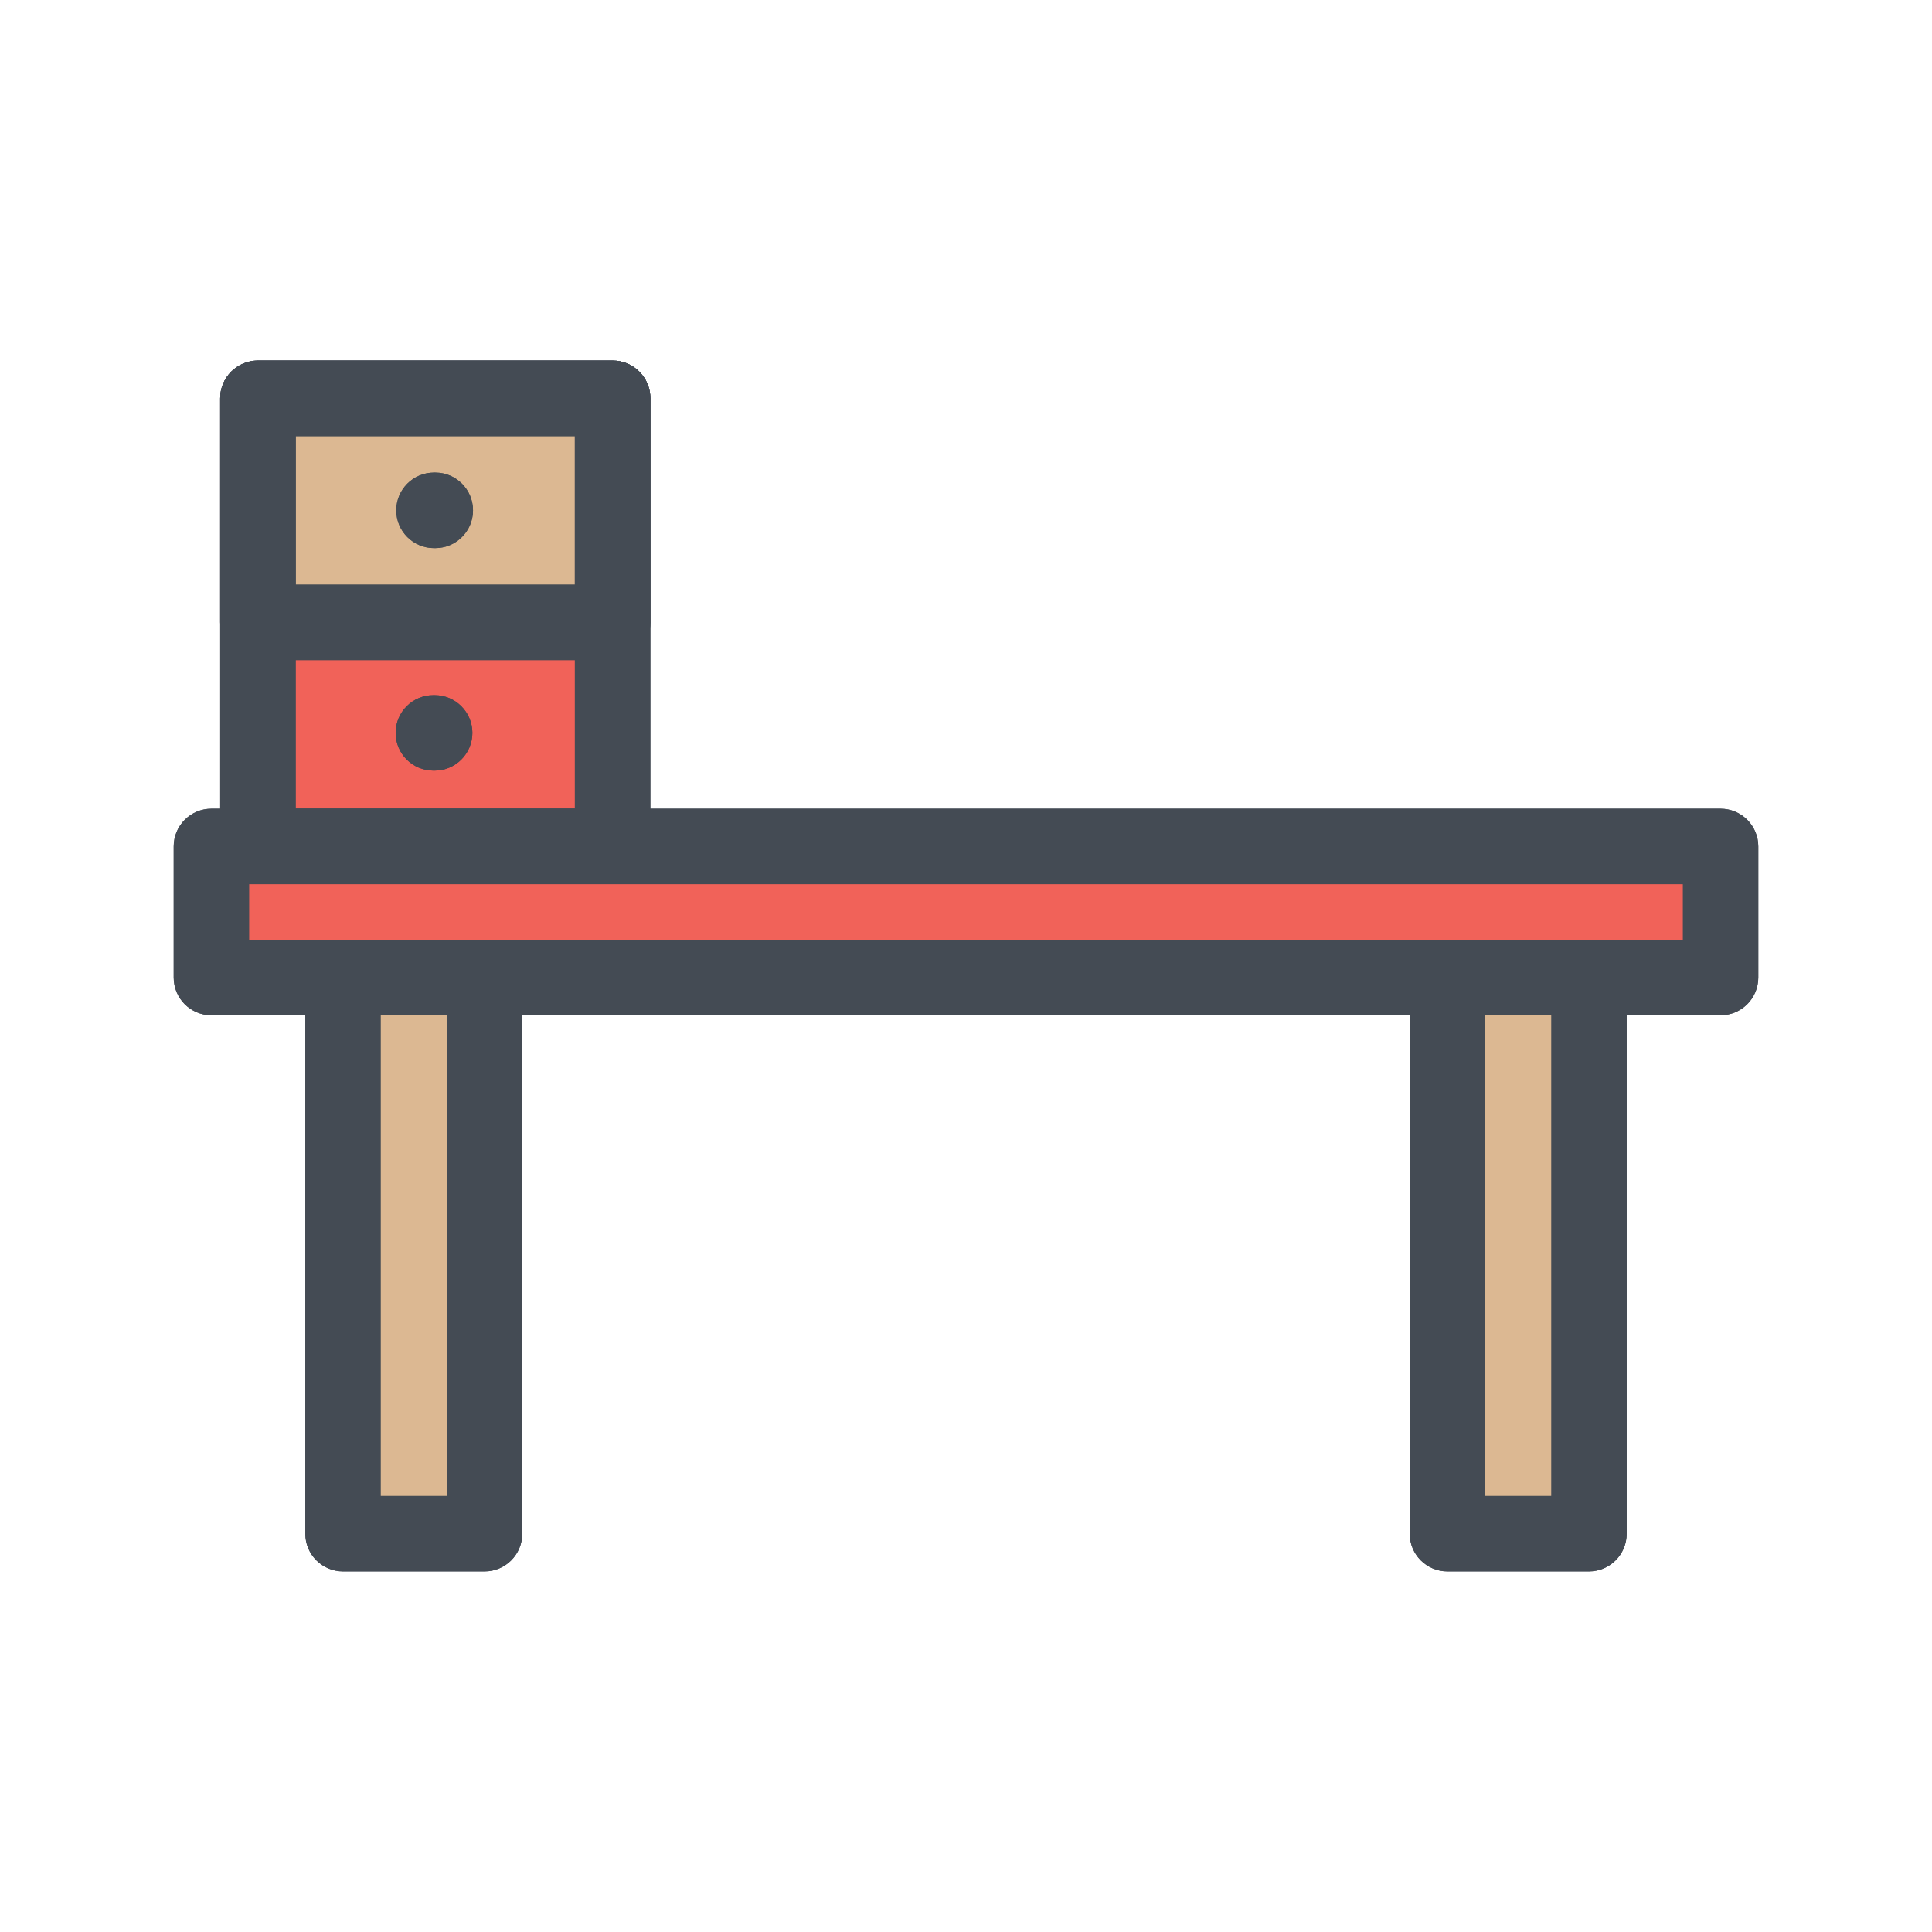 <?xml version="1.0" ?>
<!DOCTYPE svg  PUBLIC '-//W3C//DTD SVG 1.1//EN'  'http://www.w3.org/Graphics/SVG/1.1/DTD/svg11.dtd'>

<svg width="800px" height="800px" viewBox="0 0 512 512" enable-background="new 0 0 512 512" id="Layer_1" version="1.1" xml:space="preserve" xmlns="http://www.w3.org/2000/svg" xmlns:xlink="http://www.w3.org/1999/xlink">
<g>
<g>
<rect fill="#F16259" height="118.762" width="94" x="68.351" y="105.557"/>
<path d="M162.351,234.318h-94c-5.522,0-10-4.478-10-10V105.557c0-5.522,4.478-10,10-10h94c5.522,0,10,4.478,10,10    v118.762C172.351,229.841,167.873,234.318,162.351,234.318z M78.351,214.318h74v-98.762h-74V214.318z" fill="#444B54"/>
</g>
<g>
<rect fill="#DCB892" height="59.381" width="94" x="68.351" y="105.557"/>
<path d="M162.351,174.938h-94c-5.522,0-10-4.478-10-10v-59.381c0-5.522,4.478-10,10-10h94c5.522,0,10,4.478,10,10    v59.381C172.351,170.46,167.873,174.938,162.351,174.938z M78.351,154.938h74v-39.381h-74V154.938z" fill="#444B54"/>
</g>
<g>
<path d="M115.351,145.246h-0.333c-5.522,0-10-4.478-10-10s4.478-10,10-10h0.333c5.522,0,10,4.478,10,10    S120.873,145.246,115.351,145.246z" fill="#444B54"/>
</g>
<g>
<path d="M115.184,204.223h-0.333c-5.522,0-10-4.478-10-10s4.478-10,10-10h0.333c5.522,0,10,4.478,10,10    S120.706,204.223,115.184,204.223z" fill="#444B54"/>
</g>
<g>
<path d="M455.966,269.059H56.034c-5.522,0-10-4.478-10-10v-34.74c0-5.522,4.478-10,10-10h399.932    c5.522,0,10,4.478,10,10v34.74C465.966,264.581,461.488,269.059,455.966,269.059z M66.034,249.059h379.932v-14.74H66.034V249.059z    " fill="#444B54"/>
</g>
<g>
<rect fill="#DCB892" height="147.385" width="37.494" x="90.911" y="259.059"/>
<path d="M128.405,416.443H90.911c-5.522,0-10-4.478-10-10V259.059c0-5.522,4.478-10,10-10h37.494    c5.522,0,10,4.478,10,10v147.385C138.405,411.966,133.928,416.443,128.405,416.443z M100.911,396.443h17.494V269.059h-17.494    V396.443z" fill="#444B54"/>
</g>
<g>
<rect fill="#DCB892" height="147.385" width="37.5" x="383.589" y="259.059"/>
<path d="M421.089,416.443h-37.5c-5.522,0-10-4.478-10-10V259.059c0-5.522,4.478-10,10-10h37.5    c5.522,0,10,4.478,10,10v147.385C431.089,411.966,426.611,416.443,421.089,416.443z M393.589,396.443h17.5V269.059h-17.5V396.443z    " fill="#444B54"/>
</g>
<g>
<path d="M162.351,234.318h-94c-5.522,0-10-4.478-10-10V105.557c0-5.522,4.478-10,10-10h94c5.522,0,10,4.478,10,10    v118.762C172.351,229.841,167.873,234.318,162.351,234.318z M78.351,214.318h74v-98.762h-74V214.318z" fill="#444B54"/>
</g>
<g>
<path d="M162.351,174.938h-94c-5.522,0-10-4.478-10-10v-59.381c0-5.522,4.478-10,10-10h94c5.522,0,10,4.478,10,10    v59.381C172.351,170.46,167.873,174.938,162.351,174.938z M78.351,154.938h74v-39.381h-74V154.938z" fill="#444B54"/>
</g>
<g>
<path d="M115.351,145.246h-0.333c-5.522,0-10-4.478-10-10s4.478-10,10-10h0.333c5.522,0,10,4.478,10,10    S120.873,145.246,115.351,145.246z" fill="#444B54"/>
</g>
<g>
<path d="M115.184,204.223h-0.333c-5.522,0-10-4.478-10-10s4.478-10,10-10h0.333c5.522,0,10,4.478,10,10    S120.706,204.223,115.184,204.223z" fill="#444B54"/>
</g>
<g>
<rect fill="#F16259" height="34.74" width="399.932" x="56.034" y="224.318"/>
<path d="M455.966,269.059H56.034c-5.522,0-10-4.478-10-10v-34.74c0-5.522,4.478-10,10-10h399.932    c5.522,0,10,4.478,10,10v34.74C465.966,264.581,461.488,269.059,455.966,269.059z M66.034,249.059h379.932v-14.74H66.034V249.059z    " fill="#444B54"/>
</g>
<g>
<rect fill="#DCB892" height="147.385" width="37.494" x="90.911" y="259.059"/>
<path d="M128.405,416.443H90.911c-5.522,0-10-4.478-10-10V259.059c0-5.522,4.478-10,10-10h37.494    c5.522,0,10,4.478,10,10v147.385C138.405,411.966,133.928,416.443,128.405,416.443z M100.911,396.443h17.494V269.059h-17.494    V396.443z" fill="#444B54"/>
</g>
<g>
<rect fill="#DCB892" height="147.385" width="37.5" x="383.589" y="259.059"/>
<path d="M421.089,416.443h-37.5c-5.522,0-10-4.478-10-10V259.059c0-5.522,4.478-10,10-10h37.5    c5.522,0,10,4.478,10,10v147.385C431.089,411.966,426.611,416.443,421.089,416.443z M393.589,396.443h17.5V269.059h-17.5V396.443z    " fill="#444B54"/>
</g>
</g>
</svg>